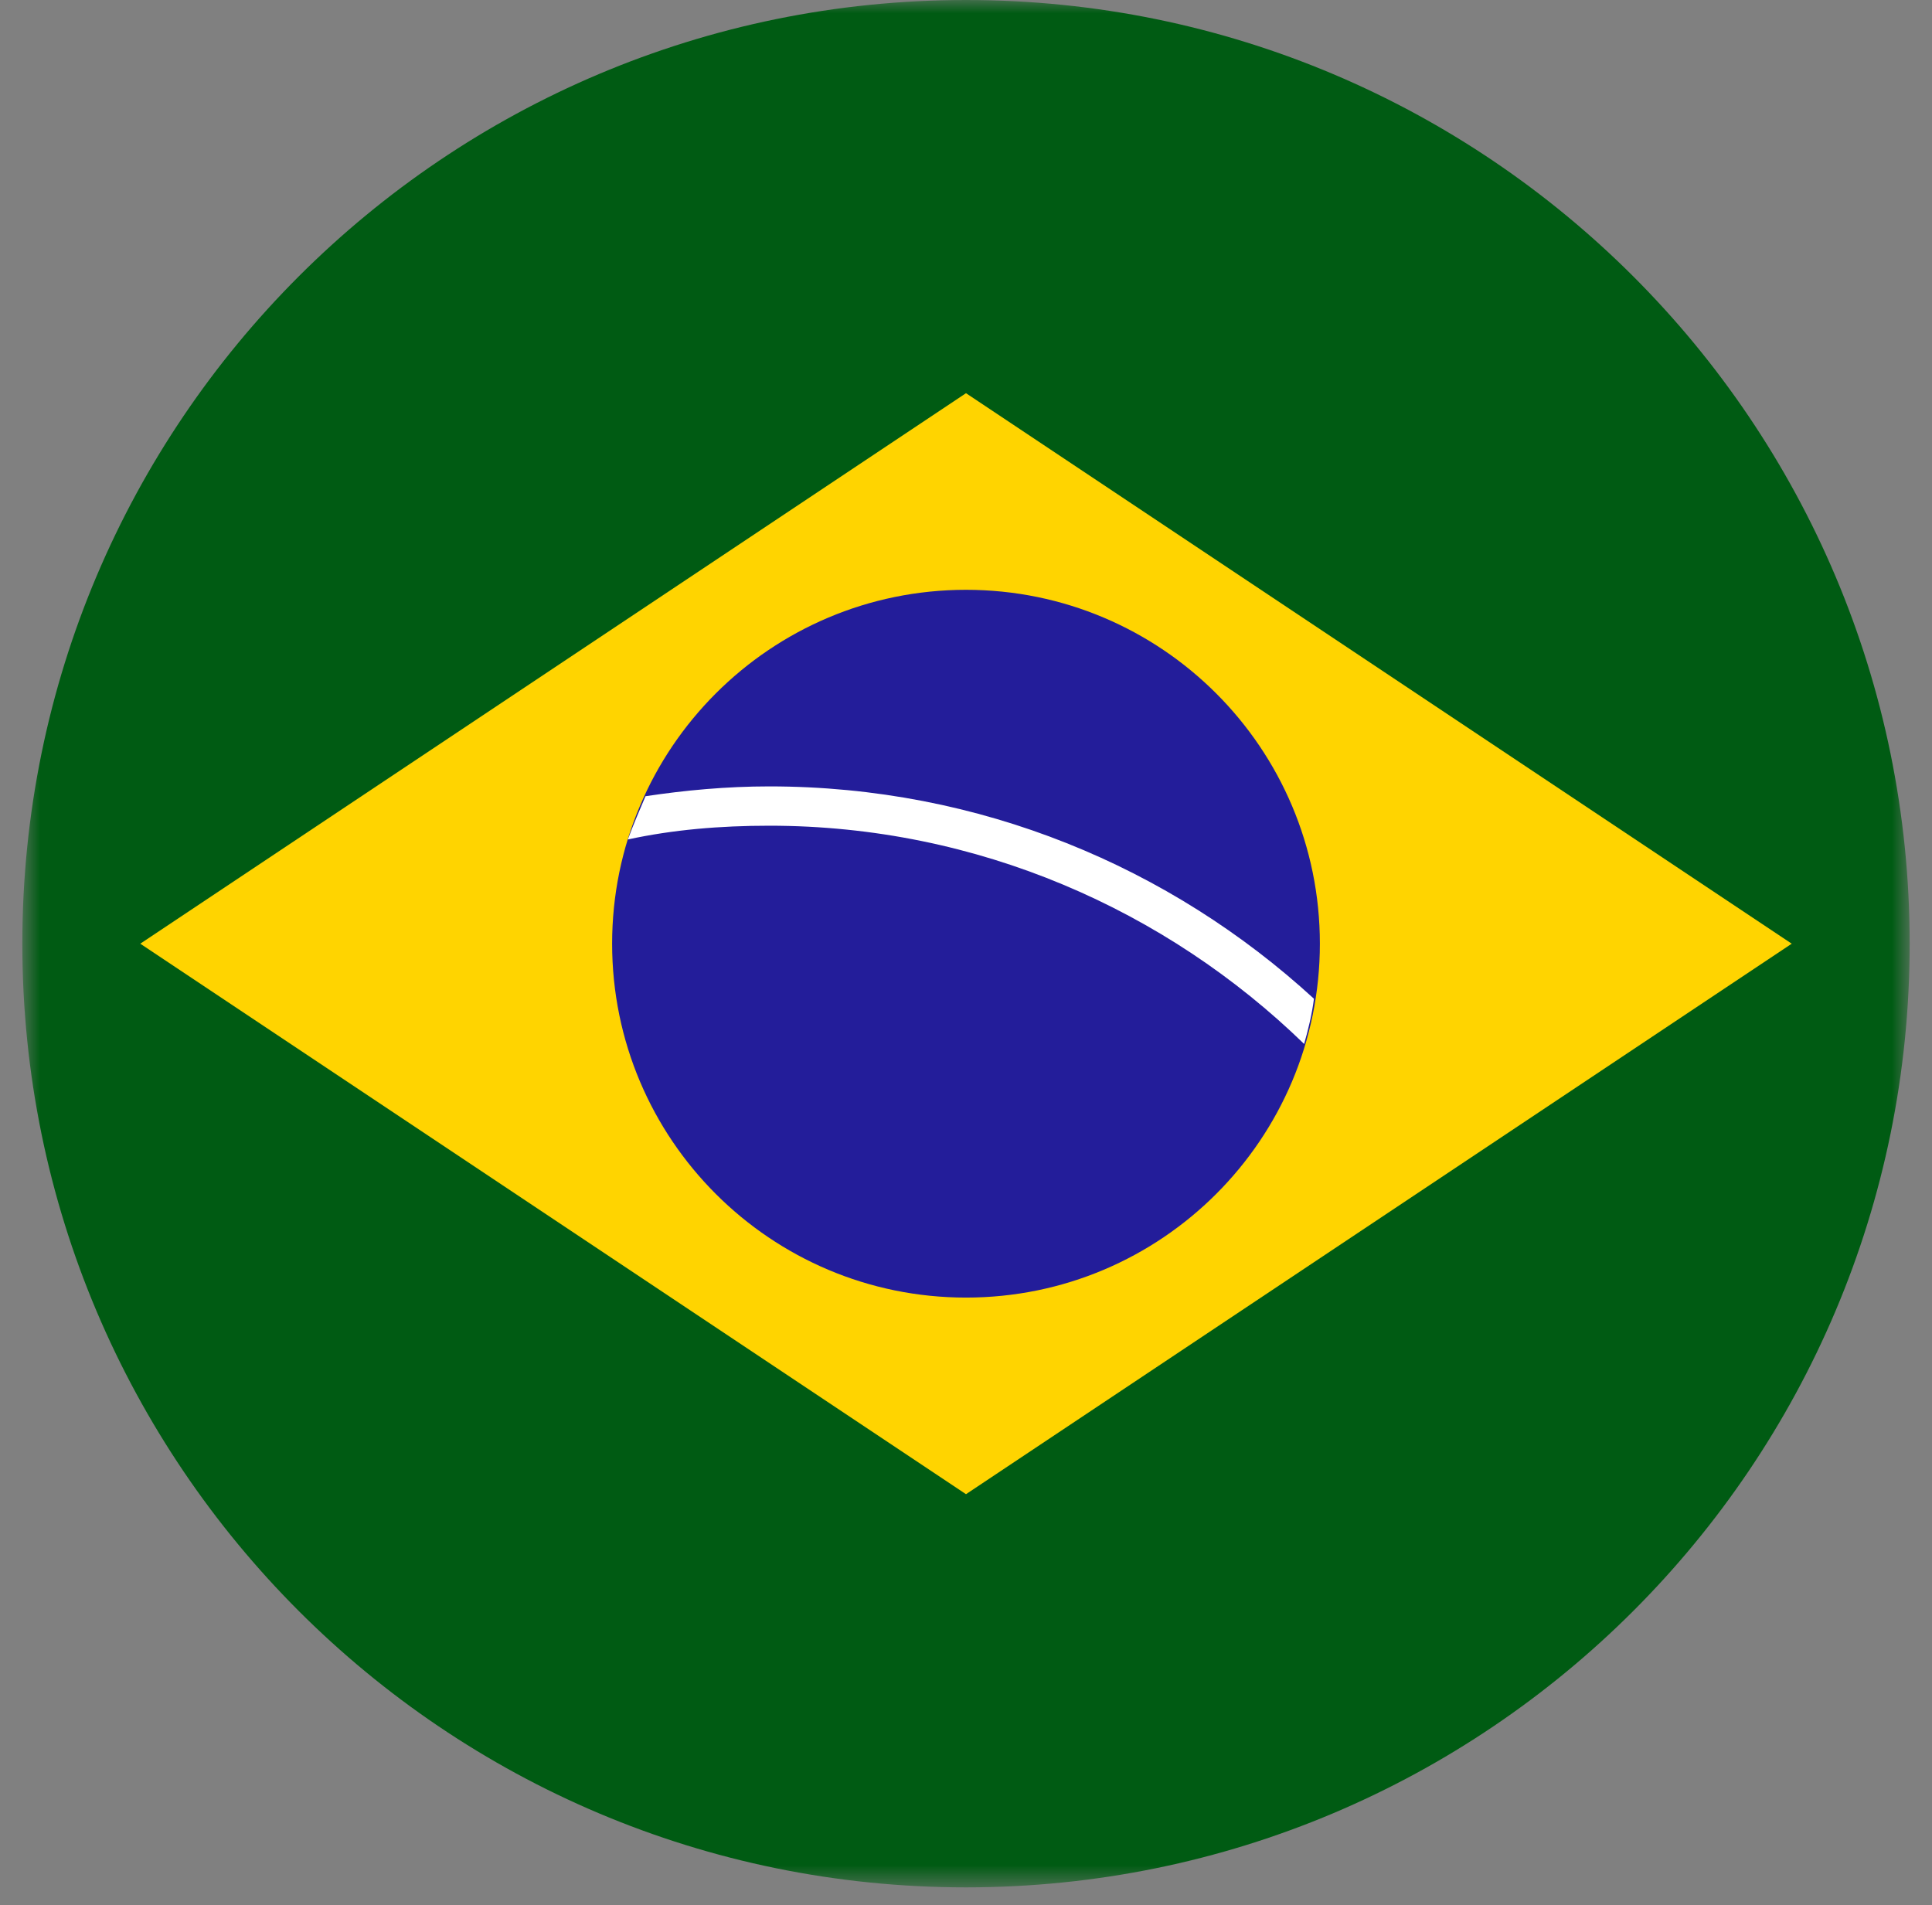 <svg width="72" height="71" viewBox="0 0 72 71" fill="none" xmlns="http://www.w3.org/2000/svg">
<rect x="0" y="0" width="72" height="71" fill="#808080" stroke="none"/>
<mask id="mask0_1791_51046" style="mask-type:luminance" maskUnits="userSpaceOnUse" x="0" y="0" width="72" height="71">
<path d="M71.168 0H0.832V70.335H71.168V0Z" fill="white"/>
</mask>
<g mask="url(#mask0_1791_51046)">
<path d="M36 70.335C55.423 70.335 71.168 54.59 71.168 35.168C71.168 15.745 55.423 0 36 0C16.578 0 0.832 15.745 0.832 35.168C0.832 54.59 16.578 70.335 36 70.335Z" fill="#005B13"/>
<path d="M5.228 35.168L36 14.653L66.772 35.168L36 55.682L5.228 35.168Z" fill="#FFD400"/>
<path d="M36 48.356C43.283 48.356 49.188 42.451 49.188 35.168C49.188 27.884 43.283 21.98 36 21.98C28.717 21.98 22.812 27.884 22.812 35.168C22.812 42.451 28.717 48.356 36 48.356Z" fill="#231D9A"/>
<path d="M28.672 30.771C36.438 30.771 43.472 33.922 48.601 38.904C48.747 38.391 48.894 37.805 48.967 37.219C43.618 32.31 36.512 29.306 28.672 29.306C27.061 29.306 25.522 29.453 24.056 29.672C23.837 30.185 23.617 30.698 23.397 31.284C25.082 30.918 26.841 30.771 28.672 30.771Z" fill="white"/>
</g>
</svg>
